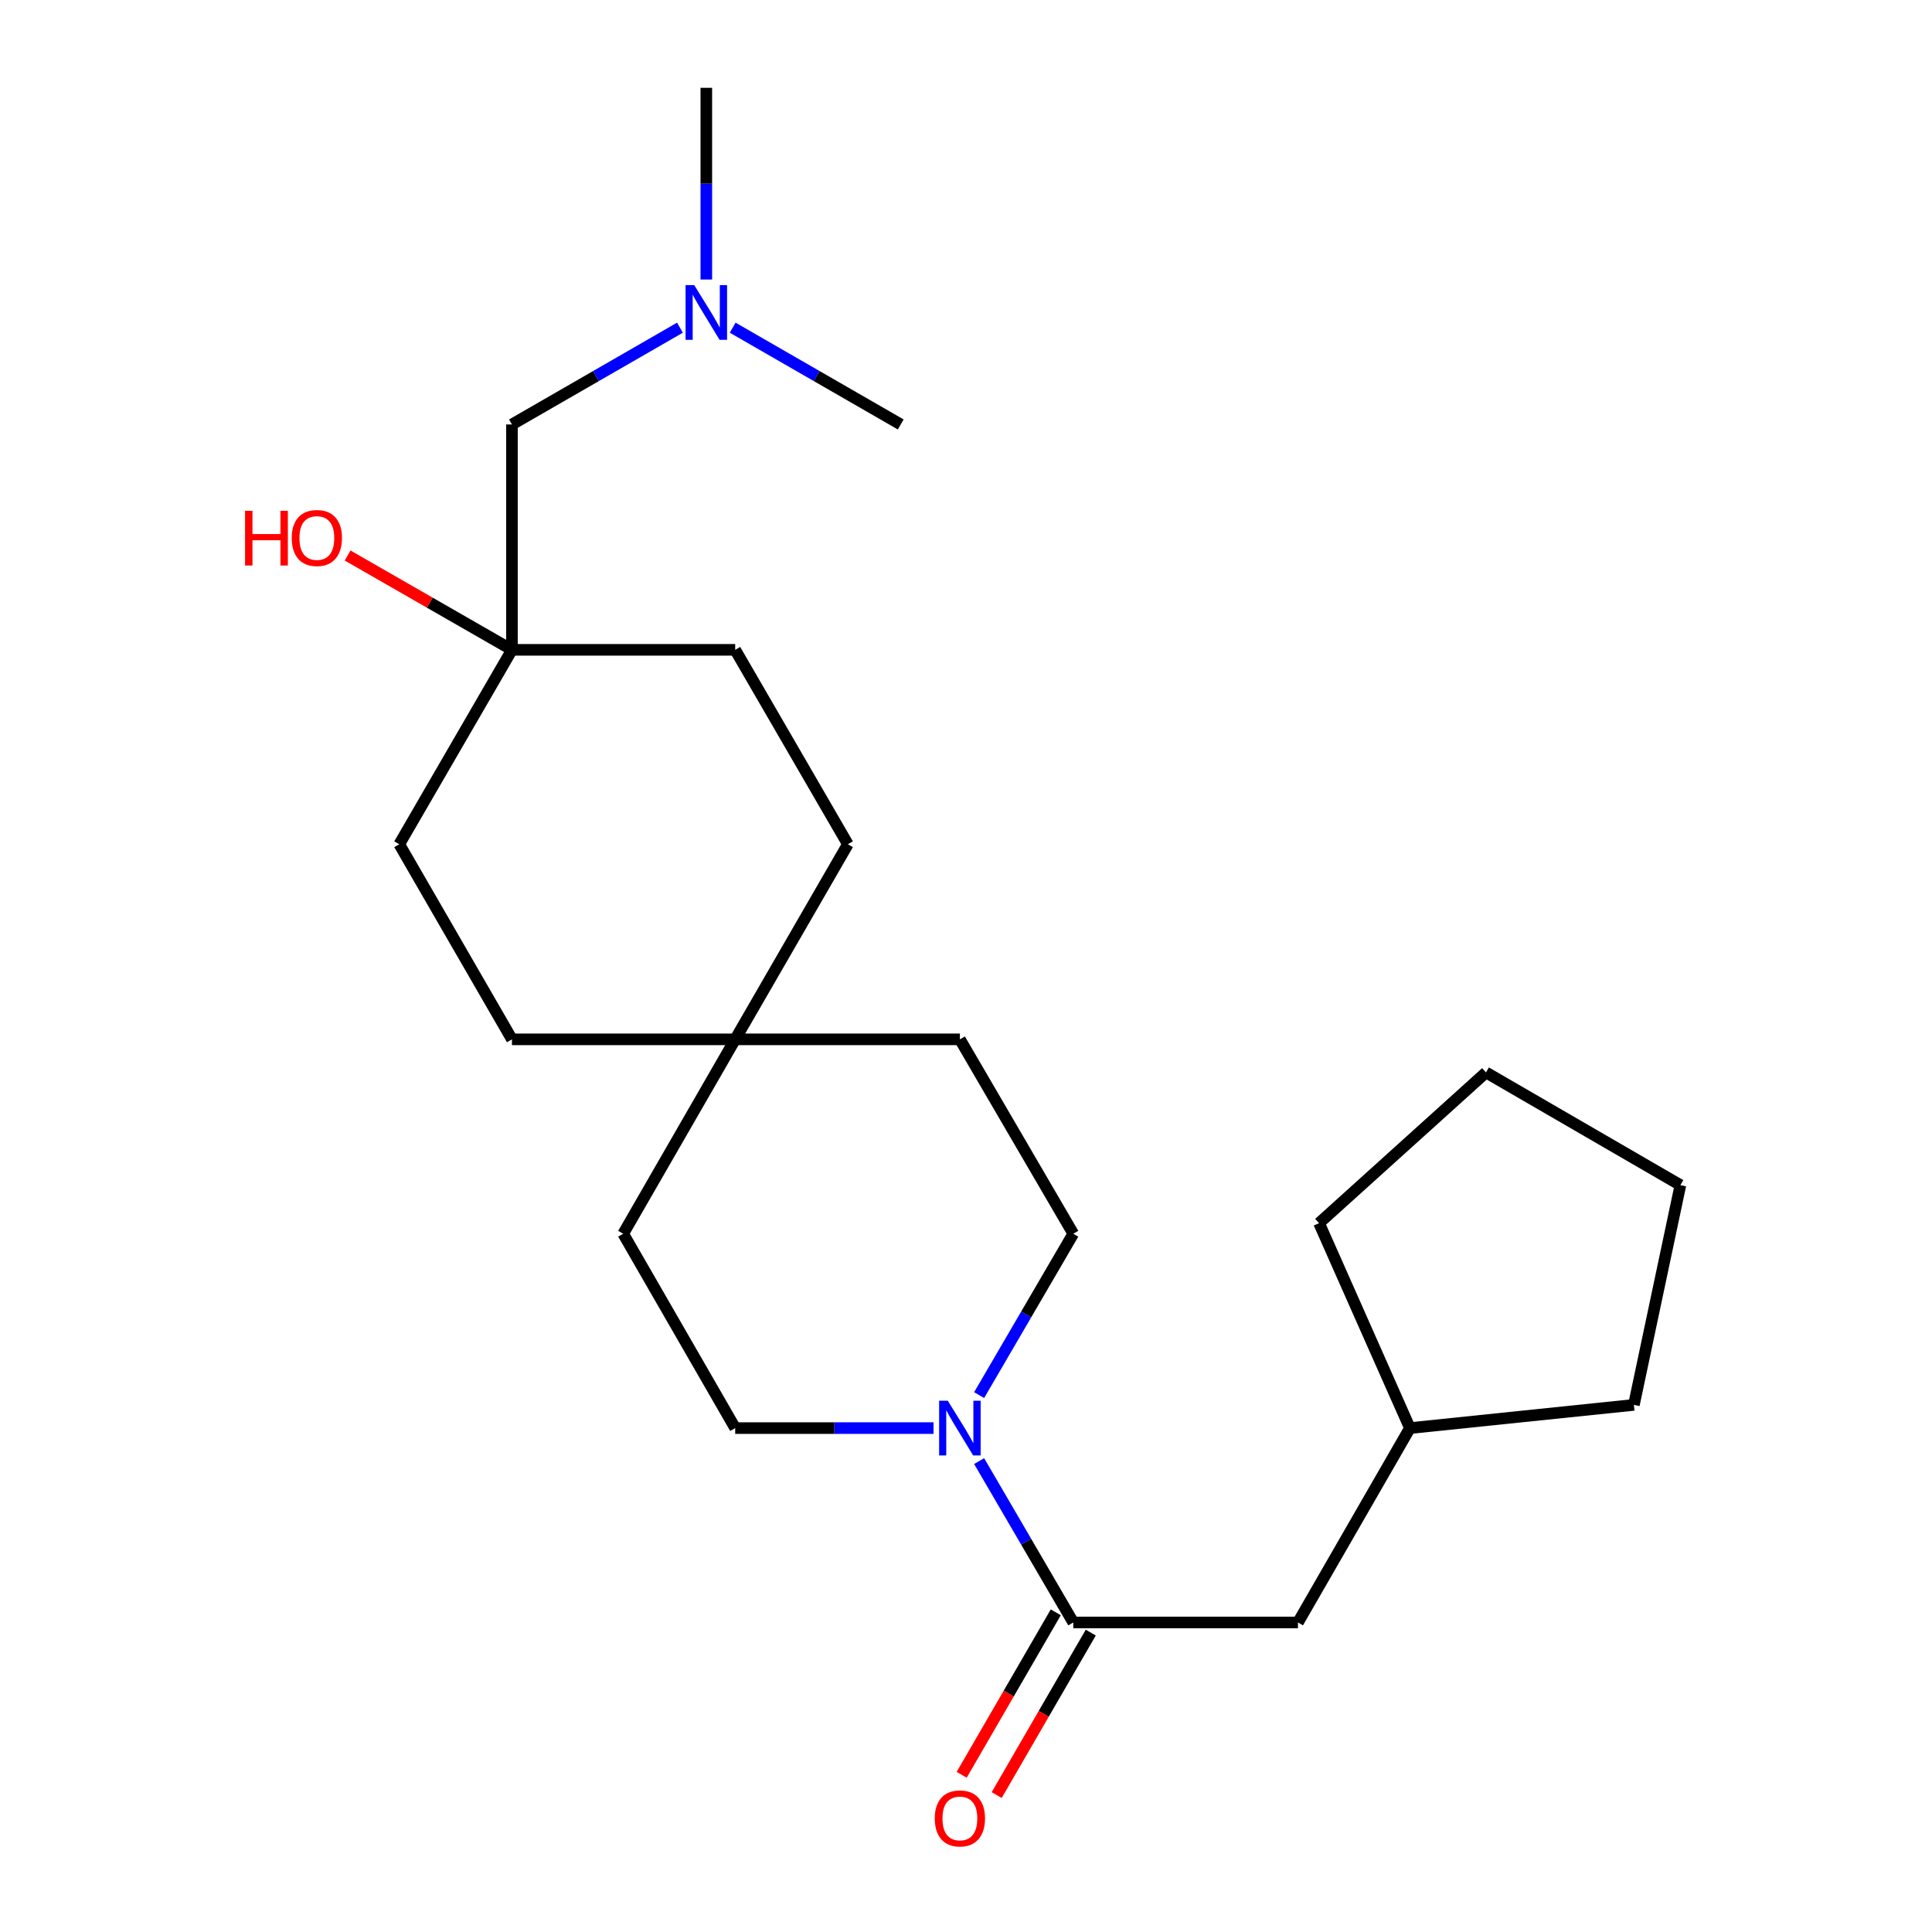 <?xml version='1.0' encoding='iso-8859-1'?>
<svg version='1.1' baseProfile='full'
              xmlns='http://www.w3.org/2000/svg'
                      xmlns:rdkit='http://www.rdkit.org/xml'
                      xmlns:xlink='http://www.w3.org/1999/xlink'
                  xml:space='preserve'
width='1000px' height='1000px' viewBox='0 0 1000 1000'>
<!-- END OF HEADER -->
<rect style='opacity:1.0;fill:#FFFFFF;stroke:none' width='1000' height='1000' x='0' y='0'> </rect>
<path class='bond-0' d='M 506.795,756.253 L 531.159,798.018' style='fill:none;fill-rule:evenodd;stroke:#0000FF;stroke-width:6px;stroke-linecap:butt;stroke-linejoin:miter;stroke-opacity:1' />
<path class='bond-0' d='M 531.159,798.018 L 555.523,839.783' style='fill:none;fill-rule:evenodd;stroke:#000000;stroke-width:6px;stroke-linecap:butt;stroke-linejoin:miter;stroke-opacity:1' />
<path class='bond-5' d='M 506.795,722.109 L 531.159,680.344' style='fill:none;fill-rule:evenodd;stroke:#0000FF;stroke-width:6px;stroke-linecap:butt;stroke-linejoin:miter;stroke-opacity:1' />
<path class='bond-5' d='M 531.159,680.344 L 555.523,638.579' style='fill:none;fill-rule:evenodd;stroke:#000000;stroke-width:6px;stroke-linecap:butt;stroke-linejoin:miter;stroke-opacity:1' />
<path class='bond-6' d='M 483.189,739.181 L 431.861,739.181' style='fill:none;fill-rule:evenodd;stroke:#0000FF;stroke-width:6px;stroke-linecap:butt;stroke-linejoin:miter;stroke-opacity:1' />
<path class='bond-6' d='M 431.861,739.181 L 380.533,739.181' style='fill:none;fill-rule:evenodd;stroke:#000000;stroke-width:6px;stroke-linecap:butt;stroke-linejoin:miter;stroke-opacity:1' />
<path class='bond-3' d='M 555.523,839.783 L 671.827,839.783' style='fill:none;fill-rule:evenodd;stroke:#000000;stroke-width:6px;stroke-linecap:butt;stroke-linejoin:miter;stroke-opacity:1' />
<path class='bond-4' d='M 546.465,834.538 L 522.116,876.588' style='fill:none;fill-rule:evenodd;stroke:#000000;stroke-width:6px;stroke-linecap:butt;stroke-linejoin:miter;stroke-opacity:1' />
<path class='bond-4' d='M 522.116,876.588 L 497.766,918.637' style='fill:none;fill-rule:evenodd;stroke:#FF0000;stroke-width:6px;stroke-linecap:butt;stroke-linejoin:miter;stroke-opacity:1' />
<path class='bond-4' d='M 564.581,845.029 L 540.232,887.078' style='fill:none;fill-rule:evenodd;stroke:#000000;stroke-width:6px;stroke-linecap:butt;stroke-linejoin:miter;stroke-opacity:1' />
<path class='bond-4' d='M 540.232,887.078 L 515.882,929.128' style='fill:none;fill-rule:evenodd;stroke:#FF0000;stroke-width:6px;stroke-linecap:butt;stroke-linejoin:miter;stroke-opacity:1' />
<path class='bond-1' d='M 264.986,336.353 L 380.533,336.353' style='fill:none;fill-rule:evenodd;stroke:#000000;stroke-width:6px;stroke-linecap:butt;stroke-linejoin:miter;stroke-opacity:1' />
<path class='bond-7' d='M 264.986,336.353 L 264.986,219.7' style='fill:none;fill-rule:evenodd;stroke:#000000;stroke-width:6px;stroke-linecap:butt;stroke-linejoin:miter;stroke-opacity:1' />
<path class='bond-15' d='M 264.986,336.353 L 222.448,311.936' style='fill:none;fill-rule:evenodd;stroke:#000000;stroke-width:6px;stroke-linecap:butt;stroke-linejoin:miter;stroke-opacity:1' />
<path class='bond-15' d='M 222.448,311.936 L 179.911,287.52' style='fill:none;fill-rule:evenodd;stroke:#FF0000;stroke-width:6px;stroke-linecap:butt;stroke-linejoin:miter;stroke-opacity:1' />
<path class='bond-24' d='M 264.986,336.353 L 206.66,436.978' style='fill:none;fill-rule:evenodd;stroke:#000000;stroke-width:6px;stroke-linecap:butt;stroke-linejoin:miter;stroke-opacity:1' />
<path class='bond-2' d='M 380.533,537.964 L 322.568,638.579' style='fill:none;fill-rule:evenodd;stroke:#000000;stroke-width:6px;stroke-linecap:butt;stroke-linejoin:miter;stroke-opacity:1' />
<path class='bond-11' d='M 380.533,537.964 L 264.986,537.964' style='fill:none;fill-rule:evenodd;stroke:#000000;stroke-width:6px;stroke-linecap:butt;stroke-linejoin:miter;stroke-opacity:1' />
<path class='bond-12' d='M 380.533,537.964 L 438.859,436.978' style='fill:none;fill-rule:evenodd;stroke:#000000;stroke-width:6px;stroke-linecap:butt;stroke-linejoin:miter;stroke-opacity:1' />
<path class='bond-23' d='M 380.533,537.964 L 496.837,537.964' style='fill:none;fill-rule:evenodd;stroke:#000000;stroke-width:6px;stroke-linecap:butt;stroke-linejoin:miter;stroke-opacity:1' />
<path class='bond-16' d='M 671.827,839.783 L 729.769,739.181' style='fill:none;fill-rule:evenodd;stroke:#000000;stroke-width:6px;stroke-linecap:butt;stroke-linejoin:miter;stroke-opacity:1' />
<path class='bond-9' d='M 555.523,638.579 L 496.837,537.964' style='fill:none;fill-rule:evenodd;stroke:#000000;stroke-width:6px;stroke-linecap:butt;stroke-linejoin:miter;stroke-opacity:1' />
<path class='bond-10' d='M 380.533,739.181 L 322.568,638.579' style='fill:none;fill-rule:evenodd;stroke:#000000;stroke-width:6px;stroke-linecap:butt;stroke-linejoin:miter;stroke-opacity:1' />
<path class='bond-8' d='M 264.986,219.7 L 308.466,194.653' style='fill:none;fill-rule:evenodd;stroke:#000000;stroke-width:6px;stroke-linecap:butt;stroke-linejoin:miter;stroke-opacity:1' />
<path class='bond-8' d='M 308.466,194.653 L 351.946,169.605' style='fill:none;fill-rule:evenodd;stroke:#0000FF;stroke-width:6px;stroke-linecap:butt;stroke-linejoin:miter;stroke-opacity:1' />
<path class='bond-17' d='M 379.231,169.604 L 422.723,194.652' style='fill:none;fill-rule:evenodd;stroke:#0000FF;stroke-width:6px;stroke-linecap:butt;stroke-linejoin:miter;stroke-opacity:1' />
<path class='bond-17' d='M 422.723,194.652 L 466.214,219.7' style='fill:none;fill-rule:evenodd;stroke:#000000;stroke-width:6px;stroke-linecap:butt;stroke-linejoin:miter;stroke-opacity:1' />
<path class='bond-18' d='M 365.588,144.679 L 365.588,95.067' style='fill:none;fill-rule:evenodd;stroke:#0000FF;stroke-width:6px;stroke-linecap:butt;stroke-linejoin:miter;stroke-opacity:1' />
<path class='bond-18' d='M 365.588,95.067 L 365.588,45.455' style='fill:none;fill-rule:evenodd;stroke:#000000;stroke-width:6px;stroke-linecap:butt;stroke-linejoin:miter;stroke-opacity:1' />
<path class='bond-14' d='M 264.986,537.964 L 206.66,436.978' style='fill:none;fill-rule:evenodd;stroke:#000000;stroke-width:6px;stroke-linecap:butt;stroke-linejoin:miter;stroke-opacity:1' />
<path class='bond-13' d='M 438.859,436.978 L 380.533,336.353' style='fill:none;fill-rule:evenodd;stroke:#000000;stroke-width:6px;stroke-linecap:butt;stroke-linejoin:miter;stroke-opacity:1' />
<path class='bond-19' d='M 729.769,739.181 L 845.7,727.167' style='fill:none;fill-rule:evenodd;stroke:#000000;stroke-width:6px;stroke-linecap:butt;stroke-linejoin:miter;stroke-opacity:1' />
<path class='bond-20' d='M 729.769,739.181 L 682.748,633.101' style='fill:none;fill-rule:evenodd;stroke:#000000;stroke-width:6px;stroke-linecap:butt;stroke-linejoin:miter;stroke-opacity:1' />
<path class='bond-22' d='M 845.7,727.167 L 869.775,613.422' style='fill:none;fill-rule:evenodd;stroke:#000000;stroke-width:6px;stroke-linecap:butt;stroke-linejoin:miter;stroke-opacity:1' />
<path class='bond-21' d='M 682.748,633.101 L 769.149,555.096' style='fill:none;fill-rule:evenodd;stroke:#000000;stroke-width:6px;stroke-linecap:butt;stroke-linejoin:miter;stroke-opacity:1' />
<path class='bond-25' d='M 769.149,555.096 L 869.775,613.422' style='fill:none;fill-rule:evenodd;stroke:#000000;stroke-width:6px;stroke-linecap:butt;stroke-linejoin:miter;stroke-opacity:1' />
<path  class='atom-0' d='M 490.577 725.021
L 499.857 740.021
Q 500.777 741.501, 502.257 744.181
Q 503.737 746.861, 503.817 747.021
L 503.817 725.021
L 507.577 725.021
L 507.577 753.341
L 503.697 753.341
L 493.737 736.941
Q 492.577 735.021, 491.337 732.821
Q 490.137 730.621, 489.777 729.941
L 489.777 753.341
L 486.097 753.341
L 486.097 725.021
L 490.577 725.021
' fill='#0000FF'/>
<path  class='atom-5' d='M 483.837 941.21
Q 483.837 934.41, 487.197 930.61
Q 490.557 926.81, 496.837 926.81
Q 503.117 926.81, 506.477 930.61
Q 509.837 934.41, 509.837 941.21
Q 509.837 948.09, 506.437 952.01
Q 503.037 955.89, 496.837 955.89
Q 490.597 955.89, 487.197 952.01
Q 483.837 948.13, 483.837 941.21
M 496.837 952.69
Q 501.157 952.69, 503.477 949.81
Q 505.837 946.89, 505.837 941.21
Q 505.837 935.65, 503.477 932.85
Q 501.157 930.01, 496.837 930.01
Q 492.517 930.01, 490.157 932.81
Q 487.837 935.61, 487.837 941.21
Q 487.837 946.93, 490.157 949.81
Q 492.517 952.69, 496.837 952.69
' fill='#FF0000'/>
<path  class='atom-9' d='M 359.328 147.586
L 368.608 162.586
Q 369.528 164.066, 371.008 166.746
Q 372.488 169.426, 372.568 169.586
L 372.568 147.586
L 376.328 147.586
L 376.328 175.906
L 372.448 175.906
L 362.488 159.506
Q 361.328 157.586, 360.088 155.386
Q 358.888 153.186, 358.528 152.506
L 358.528 175.906
L 354.848 175.906
L 354.848 147.586
L 359.328 147.586
' fill='#0000FF'/>
<path  class='atom-16' d='M 126.84 264.387
L 130.68 264.387
L 130.68 276.427
L 145.16 276.427
L 145.16 264.387
L 149 264.387
L 149 292.707
L 145.16 292.707
L 145.16 279.627
L 130.68 279.627
L 130.68 292.707
L 126.84 292.707
L 126.84 264.387
' fill='#FF0000'/>
<path  class='atom-16' d='M 151 278.467
Q 151 271.667, 154.36 267.867
Q 157.72 264.067, 164 264.067
Q 170.28 264.067, 173.64 267.867
Q 177 271.667, 177 278.467
Q 177 285.347, 173.6 289.267
Q 170.2 293.147, 164 293.147
Q 157.76 293.147, 154.36 289.267
Q 151 285.387, 151 278.467
M 164 289.947
Q 168.32 289.947, 170.64 287.067
Q 173 284.147, 173 278.467
Q 173 272.907, 170.64 270.107
Q 168.32 267.267, 164 267.267
Q 159.68 267.267, 157.32 270.067
Q 155 272.867, 155 278.467
Q 155 284.187, 157.32 287.067
Q 159.68 289.947, 164 289.947
' fill='#FF0000'/>
</svg>
